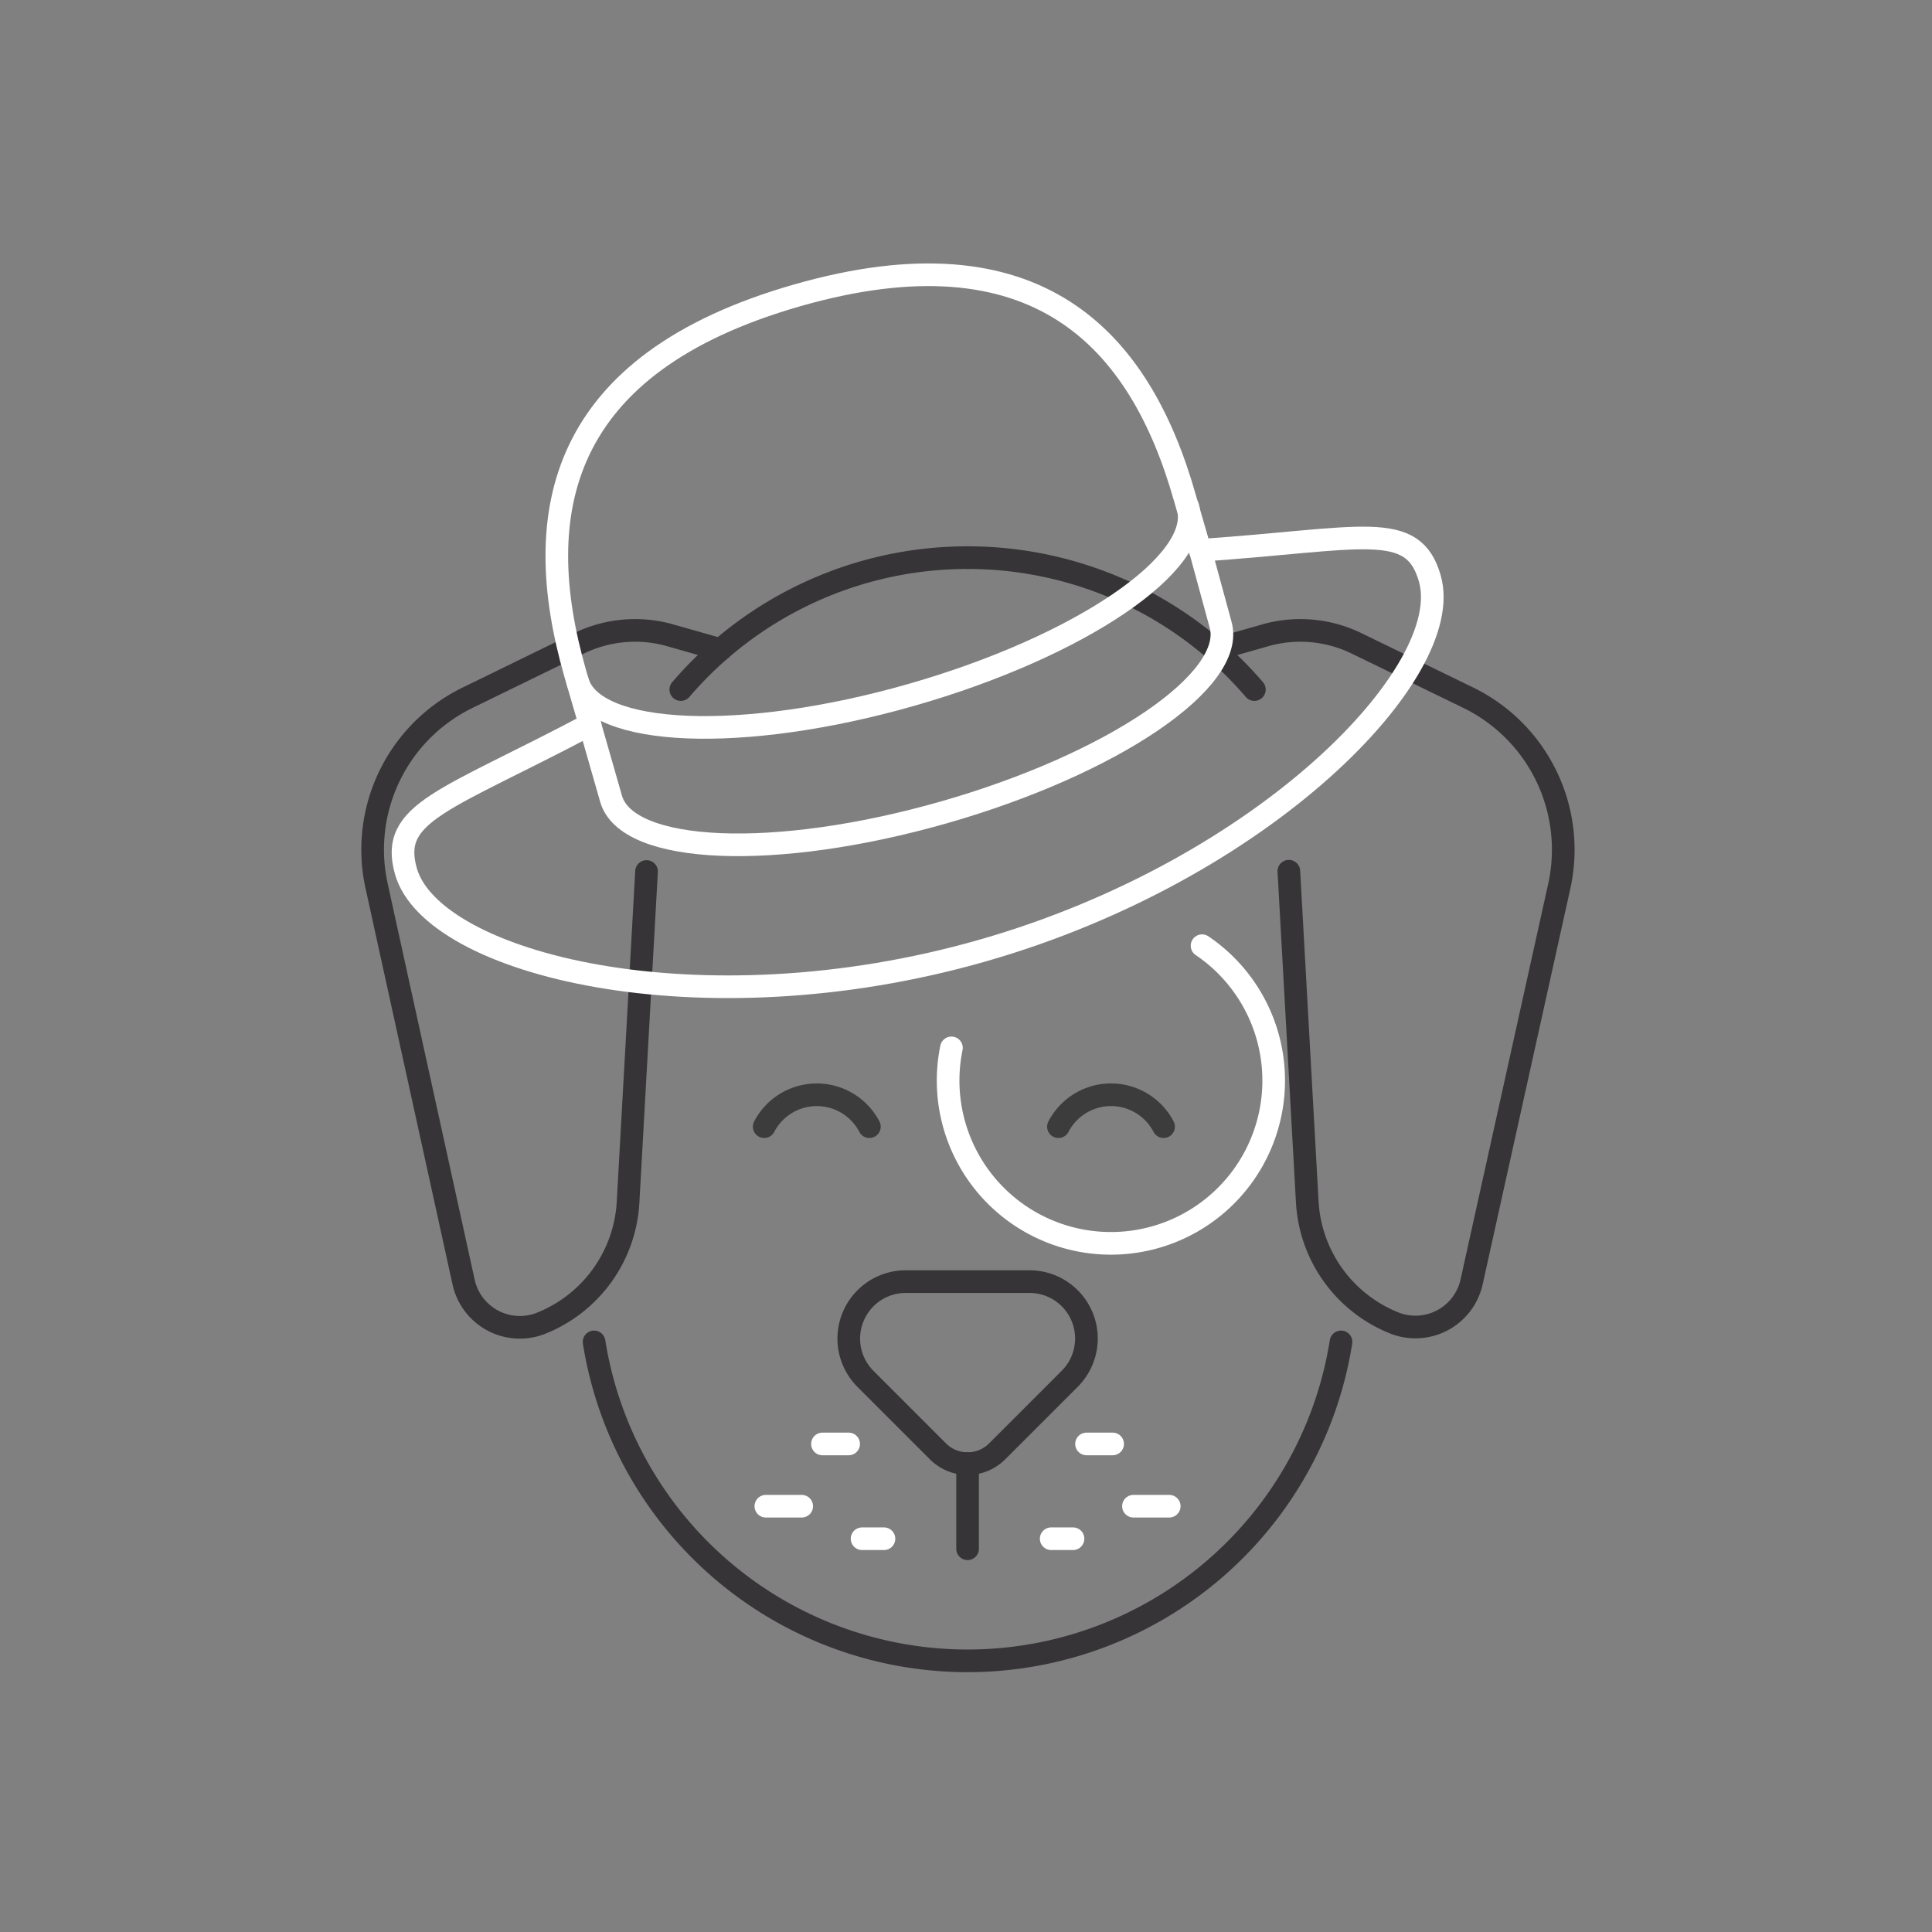 <?xml version="1.0" encoding="utf-8"?>
<svg xmlns="http://www.w3.org/2000/svg" width="256" height="256" viewBox="0 0 256 256">
  <rect x="0" y="0" width="256" height="256" fill="#808080" stroke="none"/>
  <defs>
    <style>.cls-1,.cls-2,.cls-3{fill:none;stroke-linecap:round;stroke-linejoin:round;stroke-width:3px;}.cls-1{stroke:#fff;}.cls-2{stroke:#3c3c3c;}.cls-3{stroke:#363436;}</style>
  </defs>
  <title>bd_illo_marketing_med_RGB</title>
  <g id="Layer_1" data-name="Layer 1">
    <path class="cls-1" d="M159.28,125.31a21.57,21.57,0,1,1-33.21,13.54"/>
    <path class="cls-2" d="M154.18,149.29a7.85,7.85,0,0,0-13.93,0"/>
    <path class="cls-2" d="M101.26,149.29a7.86,7.86,0,0,1,13.94,0"/>
    <path class="cls-3" d="M141.74,182.7l-9.62,9.62a5.54,5.54,0,0,1-7.83,0l-9.62-9.62A7.55,7.55,0,0,1,120,169.82h16.4A7.54,7.54,0,0,1,141.74,182.7Z"/>
    <line class="cls-3" x1="128.21" y1="193.94" x2="128.21" y2="205.22"/>
    <line class="cls-1" x1="108.98" y1="191.33" x2="112.45" y2="191.33"/>
    <line class="cls-1" x1="101.48" y1="199.58" x2="106.23" y2="199.58"/>
    <line class="cls-1" x1="114.23" y1="203.89" x2="117.13" y2="203.89"/>
    <line class="cls-1" x1="147.43" y1="191.33" x2="143.97" y2="191.33"/>
    <line class="cls-1" x1="154.93" y1="199.58" x2="150.19" y2="199.58"/>
    <line class="cls-1" x1="142.18" y1="203.89" x2="139.29" y2="203.89"/>
    <path class="cls-3" d="M161,86.08l6.66-1.9a17,17,0,0,1,12.07,1.06l14.78,7.19a22.41,22.41,0,0,1,12.1,25L195,169.84a7.62,7.62,0,0,1-10.3,5.44h0a18.38,18.38,0,0,1-11.48-16l-2.44-43.84"/>
    <path class="cls-3" d="M128.21,73.89h0a50,50,0,0,1,38,17.48"/>
    <path class="cls-3" d="M128.21,73.89h0a50,50,0,0,0-38,17.48"/>
    <path class="cls-3" d="M78.72,177.81a50.11,50.11,0,0,0,49.49,42.26h0a50.1,50.1,0,0,0,49.48-42.26"/>
    <path class="cls-3" d="M95.47,86.08l-6.67-1.9a17,17,0,0,0-12.07,1.06L62,92.43a22.39,22.39,0,0,0-12.09,25l11.52,52.45a7.63,7.63,0,0,0,10.31,5.44h0a18.37,18.37,0,0,0,11.48-16l2.45-43.84"/>
    <path class="cls-1" d="M159.05,72.92l2.68,9.83c2.1,7.36-14.3,18.5-36.65,24.89s-42,5.56-44.11-1.8L78.15,96c-19.22,10.17-26.61,11.6-24.36,19.46,3.52,12.29,38.92,21.22,76.39,10.5s62.8-37,59.28-49.3C187.23,68.82,180.56,71.45,159.05,72.92Z"/>
    <path class="cls-1" d="M76.53,90.3c2.11,7.36,21.92,8.16,44.25,1.77S159.5,74.54,157.4,67.18"/>
    <path class="cls-1" d="M159,72.85l-2-6.89C151,44.76,137.3,30.08,105.65,39.13s-35.53,28.75-29.46,50l2,6.88"/>
  </g>
</svg>